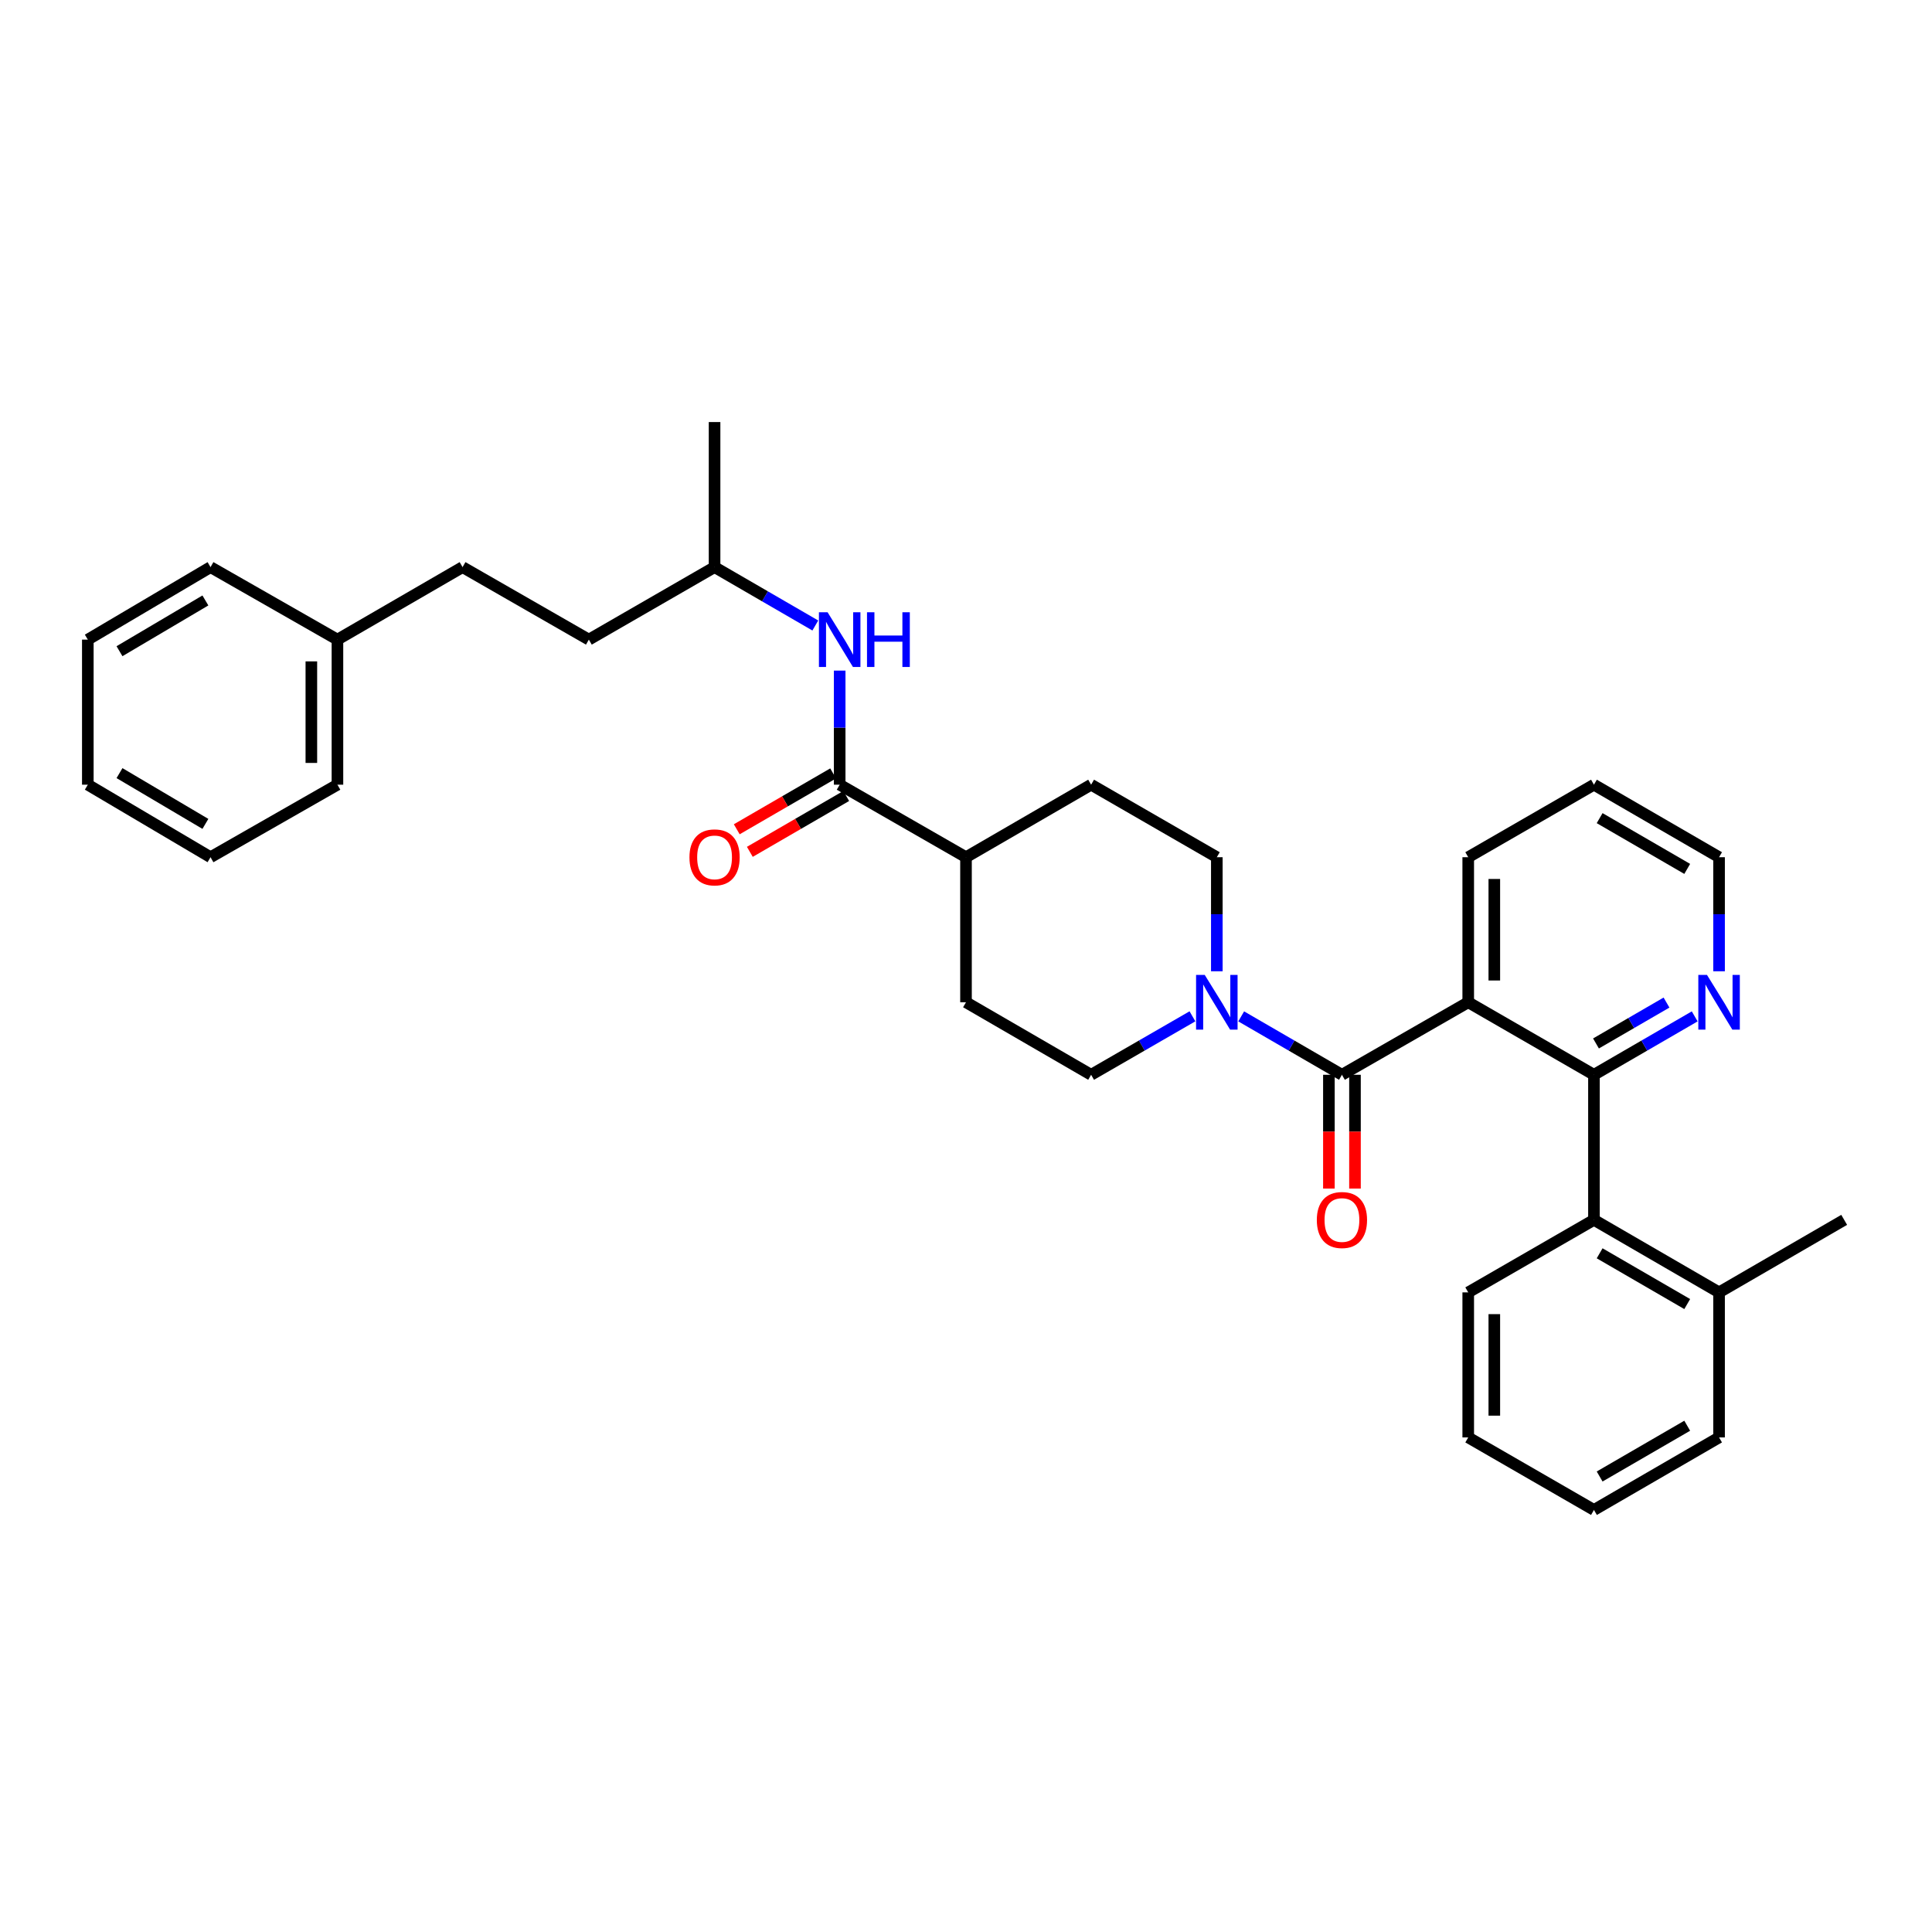 <?xml version='1.0' encoding='iso-8859-1'?>
<svg version='1.1' baseProfile='full'
              xmlns='http://www.w3.org/2000/svg'
                      xmlns:rdkit='http://www.rdkit.org/xml'
                      xmlns:xlink='http://www.w3.org/1999/xlink'
                  xml:space='preserve'
width='1000px' height='1000px' viewBox='0 0 1000 1000'>
<!-- END OF HEADER -->
<rect style='opacity:1.0;fill:#FFFFFF;stroke:none' width='1000' height='1000' x='0' y='0'> </rect>
<path class='bond-0' d='M 759.952,518.766 L 694.586,556.306' style='fill:none;fill-rule:evenodd;stroke:#000000;stroke-width:6px;stroke-linecap:butt;stroke-linejoin:miter;stroke-opacity:1' />
<path class='bond-1' d='M 759.952,518.766 L 825.027,556.306' style='fill:none;fill-rule:evenodd;stroke:#000000;stroke-width:6px;stroke-linecap:butt;stroke-linejoin:miter;stroke-opacity:1' />
<path class='bond-15' d='M 759.952,518.766 L 759.952,443.694' style='fill:none;fill-rule:evenodd;stroke:#000000;stroke-width:6px;stroke-linecap:butt;stroke-linejoin:miter;stroke-opacity:1' />
<path class='bond-15' d='M 773.453,507.505 L 773.453,454.955' style='fill:none;fill-rule:evenodd;stroke:#000000;stroke-width:6px;stroke-linecap:butt;stroke-linejoin:miter;stroke-opacity:1' />
<path class='bond-2' d='M 694.586,556.306 L 668.512,541.192' style='fill:none;fill-rule:evenodd;stroke:#000000;stroke-width:6px;stroke-linecap:butt;stroke-linejoin:miter;stroke-opacity:1' />
<path class='bond-2' d='M 668.512,541.192 L 642.438,526.077' style='fill:none;fill-rule:evenodd;stroke:#0000FF;stroke-width:6px;stroke-linecap:butt;stroke-linejoin:miter;stroke-opacity:1' />
<path class='bond-7' d='M 687.835,556.306 L 687.835,585.751' style='fill:none;fill-rule:evenodd;stroke:#000000;stroke-width:6px;stroke-linecap:butt;stroke-linejoin:miter;stroke-opacity:1' />
<path class='bond-7' d='M 687.835,585.751 L 687.835,615.197' style='fill:none;fill-rule:evenodd;stroke:#FF0000;stroke-width:6px;stroke-linecap:butt;stroke-linejoin:miter;stroke-opacity:1' />
<path class='bond-7' d='M 701.336,556.306 L 701.336,585.751' style='fill:none;fill-rule:evenodd;stroke:#000000;stroke-width:6px;stroke-linecap:butt;stroke-linejoin:miter;stroke-opacity:1' />
<path class='bond-7' d='M 701.336,585.751 L 701.336,615.197' style='fill:none;fill-rule:evenodd;stroke:#FF0000;stroke-width:6px;stroke-linecap:butt;stroke-linejoin:miter;stroke-opacity:1' />
<path class='bond-4' d='M 825.027,556.306 L 825.027,631.394' style='fill:none;fill-rule:evenodd;stroke:#000000;stroke-width:6px;stroke-linecap:butt;stroke-linejoin:miter;stroke-opacity:1' />
<path class='bond-6' d='M 825.027,556.306 L 851.101,541.192' style='fill:none;fill-rule:evenodd;stroke:#000000;stroke-width:6px;stroke-linecap:butt;stroke-linejoin:miter;stroke-opacity:1' />
<path class='bond-6' d='M 851.101,541.192 L 877.175,526.077' style='fill:none;fill-rule:evenodd;stroke:#0000FF;stroke-width:6px;stroke-linecap:butt;stroke-linejoin:miter;stroke-opacity:1' />
<path class='bond-6' d='M 826.078,540.092 L 844.33,529.511' style='fill:none;fill-rule:evenodd;stroke:#000000;stroke-width:6px;stroke-linecap:butt;stroke-linejoin:miter;stroke-opacity:1' />
<path class='bond-6' d='M 844.33,529.511 L 862.582,518.931' style='fill:none;fill-rule:evenodd;stroke:#0000FF;stroke-width:6px;stroke-linecap:butt;stroke-linejoin:miter;stroke-opacity:1' />
<path class='bond-9' d='M 617.208,526.046 L 590.984,541.176' style='fill:none;fill-rule:evenodd;stroke:#0000FF;stroke-width:6px;stroke-linecap:butt;stroke-linejoin:miter;stroke-opacity:1' />
<path class='bond-9' d='M 590.984,541.176 L 564.759,556.306' style='fill:none;fill-rule:evenodd;stroke:#000000;stroke-width:6px;stroke-linecap:butt;stroke-linejoin:miter;stroke-opacity:1' />
<path class='bond-10' d='M 629.826,502.729 L 629.826,473.212' style='fill:none;fill-rule:evenodd;stroke:#0000FF;stroke-width:6px;stroke-linecap:butt;stroke-linejoin:miter;stroke-opacity:1' />
<path class='bond-10' d='M 629.826,473.212 L 629.826,443.694' style='fill:none;fill-rule:evenodd;stroke:#000000;stroke-width:6px;stroke-linecap:butt;stroke-linejoin:miter;stroke-opacity:1' />
<path class='bond-3' d='M 434.618,406.154 L 500,443.694' style='fill:none;fill-rule:evenodd;stroke:#000000;stroke-width:6px;stroke-linecap:butt;stroke-linejoin:miter;stroke-opacity:1' />
<path class='bond-5' d='M 434.618,406.154 L 434.618,376.629' style='fill:none;fill-rule:evenodd;stroke:#000000;stroke-width:6px;stroke-linecap:butt;stroke-linejoin:miter;stroke-opacity:1' />
<path class='bond-5' d='M 434.618,376.629 L 434.618,347.103' style='fill:none;fill-rule:evenodd;stroke:#0000FF;stroke-width:6px;stroke-linecap:butt;stroke-linejoin:miter;stroke-opacity:1' />
<path class='bond-11' d='M 431.233,400.314 L 406.289,414.773' style='fill:none;fill-rule:evenodd;stroke:#000000;stroke-width:6px;stroke-linecap:butt;stroke-linejoin:miter;stroke-opacity:1' />
<path class='bond-11' d='M 406.289,414.773 L 381.345,429.233' style='fill:none;fill-rule:evenodd;stroke:#FF0000;stroke-width:6px;stroke-linecap:butt;stroke-linejoin:miter;stroke-opacity:1' />
<path class='bond-11' d='M 438.004,411.994 L 413.06,426.454' style='fill:none;fill-rule:evenodd;stroke:#000000;stroke-width:6px;stroke-linecap:butt;stroke-linejoin:miter;stroke-opacity:1' />
<path class='bond-11' d='M 413.06,426.454 L 388.116,440.913' style='fill:none;fill-rule:evenodd;stroke:#FF0000;stroke-width:6px;stroke-linecap:butt;stroke-linejoin:miter;stroke-opacity:1' />
<path class='bond-12' d='M 825.027,631.394 L 889.786,668.934' style='fill:none;fill-rule:evenodd;stroke:#000000;stroke-width:6px;stroke-linecap:butt;stroke-linejoin:miter;stroke-opacity:1' />
<path class='bond-12' d='M 827.97,648.705 L 873.301,674.983' style='fill:none;fill-rule:evenodd;stroke:#000000;stroke-width:6px;stroke-linecap:butt;stroke-linejoin:miter;stroke-opacity:1' />
<path class='bond-20' d='M 825.027,631.394 L 759.952,668.934' style='fill:none;fill-rule:evenodd;stroke:#000000;stroke-width:6px;stroke-linecap:butt;stroke-linejoin:miter;stroke-opacity:1' />
<path class='bond-16' d='M 422.007,323.759 L 395.933,308.65' style='fill:none;fill-rule:evenodd;stroke:#0000FF;stroke-width:6px;stroke-linecap:butt;stroke-linejoin:miter;stroke-opacity:1' />
<path class='bond-16' d='M 395.933,308.65 L 369.859,293.541' style='fill:none;fill-rule:evenodd;stroke:#000000;stroke-width:6px;stroke-linecap:butt;stroke-linejoin:miter;stroke-opacity:1' />
<path class='bond-33' d='M 889.786,502.729 L 889.786,473.212' style='fill:none;fill-rule:evenodd;stroke:#0000FF;stroke-width:6px;stroke-linecap:butt;stroke-linejoin:miter;stroke-opacity:1' />
<path class='bond-33' d='M 889.786,473.212 L 889.786,443.694' style='fill:none;fill-rule:evenodd;stroke:#000000;stroke-width:6px;stroke-linecap:butt;stroke-linejoin:miter;stroke-opacity:1' />
<path class='bond-8' d='M 500,443.694 L 564.759,406.154' style='fill:none;fill-rule:evenodd;stroke:#000000;stroke-width:6px;stroke-linecap:butt;stroke-linejoin:miter;stroke-opacity:1' />
<path class='bond-34' d='M 500,443.694 L 500,518.766' style='fill:none;fill-rule:evenodd;stroke:#000000;stroke-width:6px;stroke-linecap:butt;stroke-linejoin:miter;stroke-opacity:1' />
<path class='bond-13' d='M 564.759,556.306 L 500,518.766' style='fill:none;fill-rule:evenodd;stroke:#000000;stroke-width:6px;stroke-linecap:butt;stroke-linejoin:miter;stroke-opacity:1' />
<path class='bond-14' d='M 629.826,443.694 L 564.759,406.154' style='fill:none;fill-rule:evenodd;stroke:#000000;stroke-width:6px;stroke-linecap:butt;stroke-linejoin:miter;stroke-opacity:1' />
<path class='bond-22' d='M 889.786,668.934 L 954.545,631.394' style='fill:none;fill-rule:evenodd;stroke:#000000;stroke-width:6px;stroke-linecap:butt;stroke-linejoin:miter;stroke-opacity:1' />
<path class='bond-23' d='M 889.786,668.934 L 889.786,744.006' style='fill:none;fill-rule:evenodd;stroke:#000000;stroke-width:6px;stroke-linecap:butt;stroke-linejoin:miter;stroke-opacity:1' />
<path class='bond-26' d='M 759.952,443.694 L 825.027,406.154' style='fill:none;fill-rule:evenodd;stroke:#000000;stroke-width:6px;stroke-linecap:butt;stroke-linejoin:miter;stroke-opacity:1' />
<path class='bond-18' d='M 369.859,293.541 L 304.792,331.066' style='fill:none;fill-rule:evenodd;stroke:#000000;stroke-width:6px;stroke-linecap:butt;stroke-linejoin:miter;stroke-opacity:1' />
<path class='bond-27' d='M 369.859,293.541 L 369.859,218.454' style='fill:none;fill-rule:evenodd;stroke:#000000;stroke-width:6px;stroke-linecap:butt;stroke-linejoin:miter;stroke-opacity:1' />
<path class='bond-17' d='M 239.418,293.541 L 304.792,331.066' style='fill:none;fill-rule:evenodd;stroke:#000000;stroke-width:6px;stroke-linecap:butt;stroke-linejoin:miter;stroke-opacity:1' />
<path class='bond-19' d='M 239.418,293.541 L 174.658,331.066' style='fill:none;fill-rule:evenodd;stroke:#000000;stroke-width:6px;stroke-linecap:butt;stroke-linejoin:miter;stroke-opacity:1' />
<path class='bond-24' d='M 174.658,331.066 L 174.658,406.154' style='fill:none;fill-rule:evenodd;stroke:#000000;stroke-width:6px;stroke-linecap:butt;stroke-linejoin:miter;stroke-opacity:1' />
<path class='bond-24' d='M 161.157,342.329 L 161.157,394.891' style='fill:none;fill-rule:evenodd;stroke:#000000;stroke-width:6px;stroke-linecap:butt;stroke-linejoin:miter;stroke-opacity:1' />
<path class='bond-25' d='M 174.658,331.066 L 108.969,293.541' style='fill:none;fill-rule:evenodd;stroke:#000000;stroke-width:6px;stroke-linecap:butt;stroke-linejoin:miter;stroke-opacity:1' />
<path class='bond-28' d='M 759.952,668.934 L 759.952,744.006' style='fill:none;fill-rule:evenodd;stroke:#000000;stroke-width:6px;stroke-linecap:butt;stroke-linejoin:miter;stroke-opacity:1' />
<path class='bond-28' d='M 773.453,680.195 L 773.453,732.745' style='fill:none;fill-rule:evenodd;stroke:#000000;stroke-width:6px;stroke-linecap:butt;stroke-linejoin:miter;stroke-opacity:1' />
<path class='bond-21' d='M 889.786,443.694 L 825.027,406.154' style='fill:none;fill-rule:evenodd;stroke:#000000;stroke-width:6px;stroke-linecap:butt;stroke-linejoin:miter;stroke-opacity:1' />
<path class='bond-21' d='M 873.301,449.743 L 827.97,423.465' style='fill:none;fill-rule:evenodd;stroke:#000000;stroke-width:6px;stroke-linecap:butt;stroke-linejoin:miter;stroke-opacity:1' />
<path class='bond-35' d='M 889.786,744.006 L 825.027,781.546' style='fill:none;fill-rule:evenodd;stroke:#000000;stroke-width:6px;stroke-linecap:butt;stroke-linejoin:miter;stroke-opacity:1' />
<path class='bond-35' d='M 873.301,737.957 L 827.97,764.235' style='fill:none;fill-rule:evenodd;stroke:#000000;stroke-width:6px;stroke-linecap:butt;stroke-linejoin:miter;stroke-opacity:1' />
<path class='bond-31' d='M 174.658,406.154 L 108.969,443.694' style='fill:none;fill-rule:evenodd;stroke:#000000;stroke-width:6px;stroke-linecap:butt;stroke-linejoin:miter;stroke-opacity:1' />
<path class='bond-30' d='M 108.969,293.541 L 45.455,331.066' style='fill:none;fill-rule:evenodd;stroke:#000000;stroke-width:6px;stroke-linecap:butt;stroke-linejoin:miter;stroke-opacity:1' />
<path class='bond-30' d='M 106.309,310.794 L 61.849,337.061' style='fill:none;fill-rule:evenodd;stroke:#000000;stroke-width:6px;stroke-linecap:butt;stroke-linejoin:miter;stroke-opacity:1' />
<path class='bond-29' d='M 759.952,744.006 L 825.027,781.546' style='fill:none;fill-rule:evenodd;stroke:#000000;stroke-width:6px;stroke-linecap:butt;stroke-linejoin:miter;stroke-opacity:1' />
<path class='bond-32' d='M 45.455,331.066 L 45.455,406.154' style='fill:none;fill-rule:evenodd;stroke:#000000;stroke-width:6px;stroke-linecap:butt;stroke-linejoin:miter;stroke-opacity:1' />
<path class='bond-36' d='M 108.969,443.694 L 45.455,406.154' style='fill:none;fill-rule:evenodd;stroke:#000000;stroke-width:6px;stroke-linecap:butt;stroke-linejoin:miter;stroke-opacity:1' />
<path class='bond-36' d='M 106.311,426.44 L 61.851,400.162' style='fill:none;fill-rule:evenodd;stroke:#000000;stroke-width:6px;stroke-linecap:butt;stroke-linejoin:miter;stroke-opacity:1' />
<path  class='atom-3' d='M 623.566 504.606
L 632.846 519.606
Q 633.766 521.086, 635.246 523.766
Q 636.726 526.446, 636.806 526.606
L 636.806 504.606
L 640.566 504.606
L 640.566 532.926
L 636.686 532.926
L 626.726 516.526
Q 625.566 514.606, 624.326 512.406
Q 623.126 510.206, 622.766 509.526
L 622.766 532.926
L 619.086 532.926
L 619.086 504.606
L 623.566 504.606
' fill='#0000FF'/>
<path  class='atom-6' d='M 428.358 316.906
L 437.638 331.906
Q 438.558 333.386, 440.038 336.066
Q 441.518 338.746, 441.598 338.906
L 441.598 316.906
L 445.358 316.906
L 445.358 345.226
L 441.478 345.226
L 431.518 328.826
Q 430.358 326.906, 429.118 324.706
Q 427.918 322.506, 427.558 321.826
L 427.558 345.226
L 423.878 345.226
L 423.878 316.906
L 428.358 316.906
' fill='#0000FF'/>
<path  class='atom-6' d='M 448.758 316.906
L 452.598 316.906
L 452.598 328.946
L 467.078 328.946
L 467.078 316.906
L 470.918 316.906
L 470.918 345.226
L 467.078 345.226
L 467.078 332.146
L 452.598 332.146
L 452.598 345.226
L 448.758 345.226
L 448.758 316.906
' fill='#0000FF'/>
<path  class='atom-7' d='M 883.526 504.606
L 892.806 519.606
Q 893.726 521.086, 895.206 523.766
Q 896.686 526.446, 896.766 526.606
L 896.766 504.606
L 900.526 504.606
L 900.526 532.926
L 896.646 532.926
L 886.686 516.526
Q 885.526 514.606, 884.286 512.406
Q 883.086 510.206, 882.726 509.526
L 882.726 532.926
L 879.046 532.926
L 879.046 504.606
L 883.526 504.606
' fill='#0000FF'/>
<path  class='atom-8' d='M 681.586 631.474
Q 681.586 624.674, 684.946 620.874
Q 688.306 617.074, 694.586 617.074
Q 700.866 617.074, 704.226 620.874
Q 707.586 624.674, 707.586 631.474
Q 707.586 638.354, 704.186 642.274
Q 700.786 646.154, 694.586 646.154
Q 688.346 646.154, 684.946 642.274
Q 681.586 638.394, 681.586 631.474
M 694.586 642.954
Q 698.906 642.954, 701.226 640.074
Q 703.586 637.154, 703.586 631.474
Q 703.586 625.914, 701.226 623.114
Q 698.906 620.274, 694.586 620.274
Q 690.266 620.274, 687.906 623.074
Q 685.586 625.874, 685.586 631.474
Q 685.586 637.194, 687.906 640.074
Q 690.266 642.954, 694.586 642.954
' fill='#FF0000'/>
<path  class='atom-12' d='M 356.859 443.774
Q 356.859 436.974, 360.219 433.174
Q 363.579 429.374, 369.859 429.374
Q 376.139 429.374, 379.499 433.174
Q 382.859 436.974, 382.859 443.774
Q 382.859 450.654, 379.459 454.574
Q 376.059 458.454, 369.859 458.454
Q 363.619 458.454, 360.219 454.574
Q 356.859 450.694, 356.859 443.774
M 369.859 455.254
Q 374.179 455.254, 376.499 452.374
Q 378.859 449.454, 378.859 443.774
Q 378.859 438.214, 376.499 435.414
Q 374.179 432.574, 369.859 432.574
Q 365.539 432.574, 363.179 435.374
Q 360.859 438.174, 360.859 443.774
Q 360.859 449.494, 363.179 452.374
Q 365.539 455.254, 369.859 455.254
' fill='#FF0000'/>
</svg>
